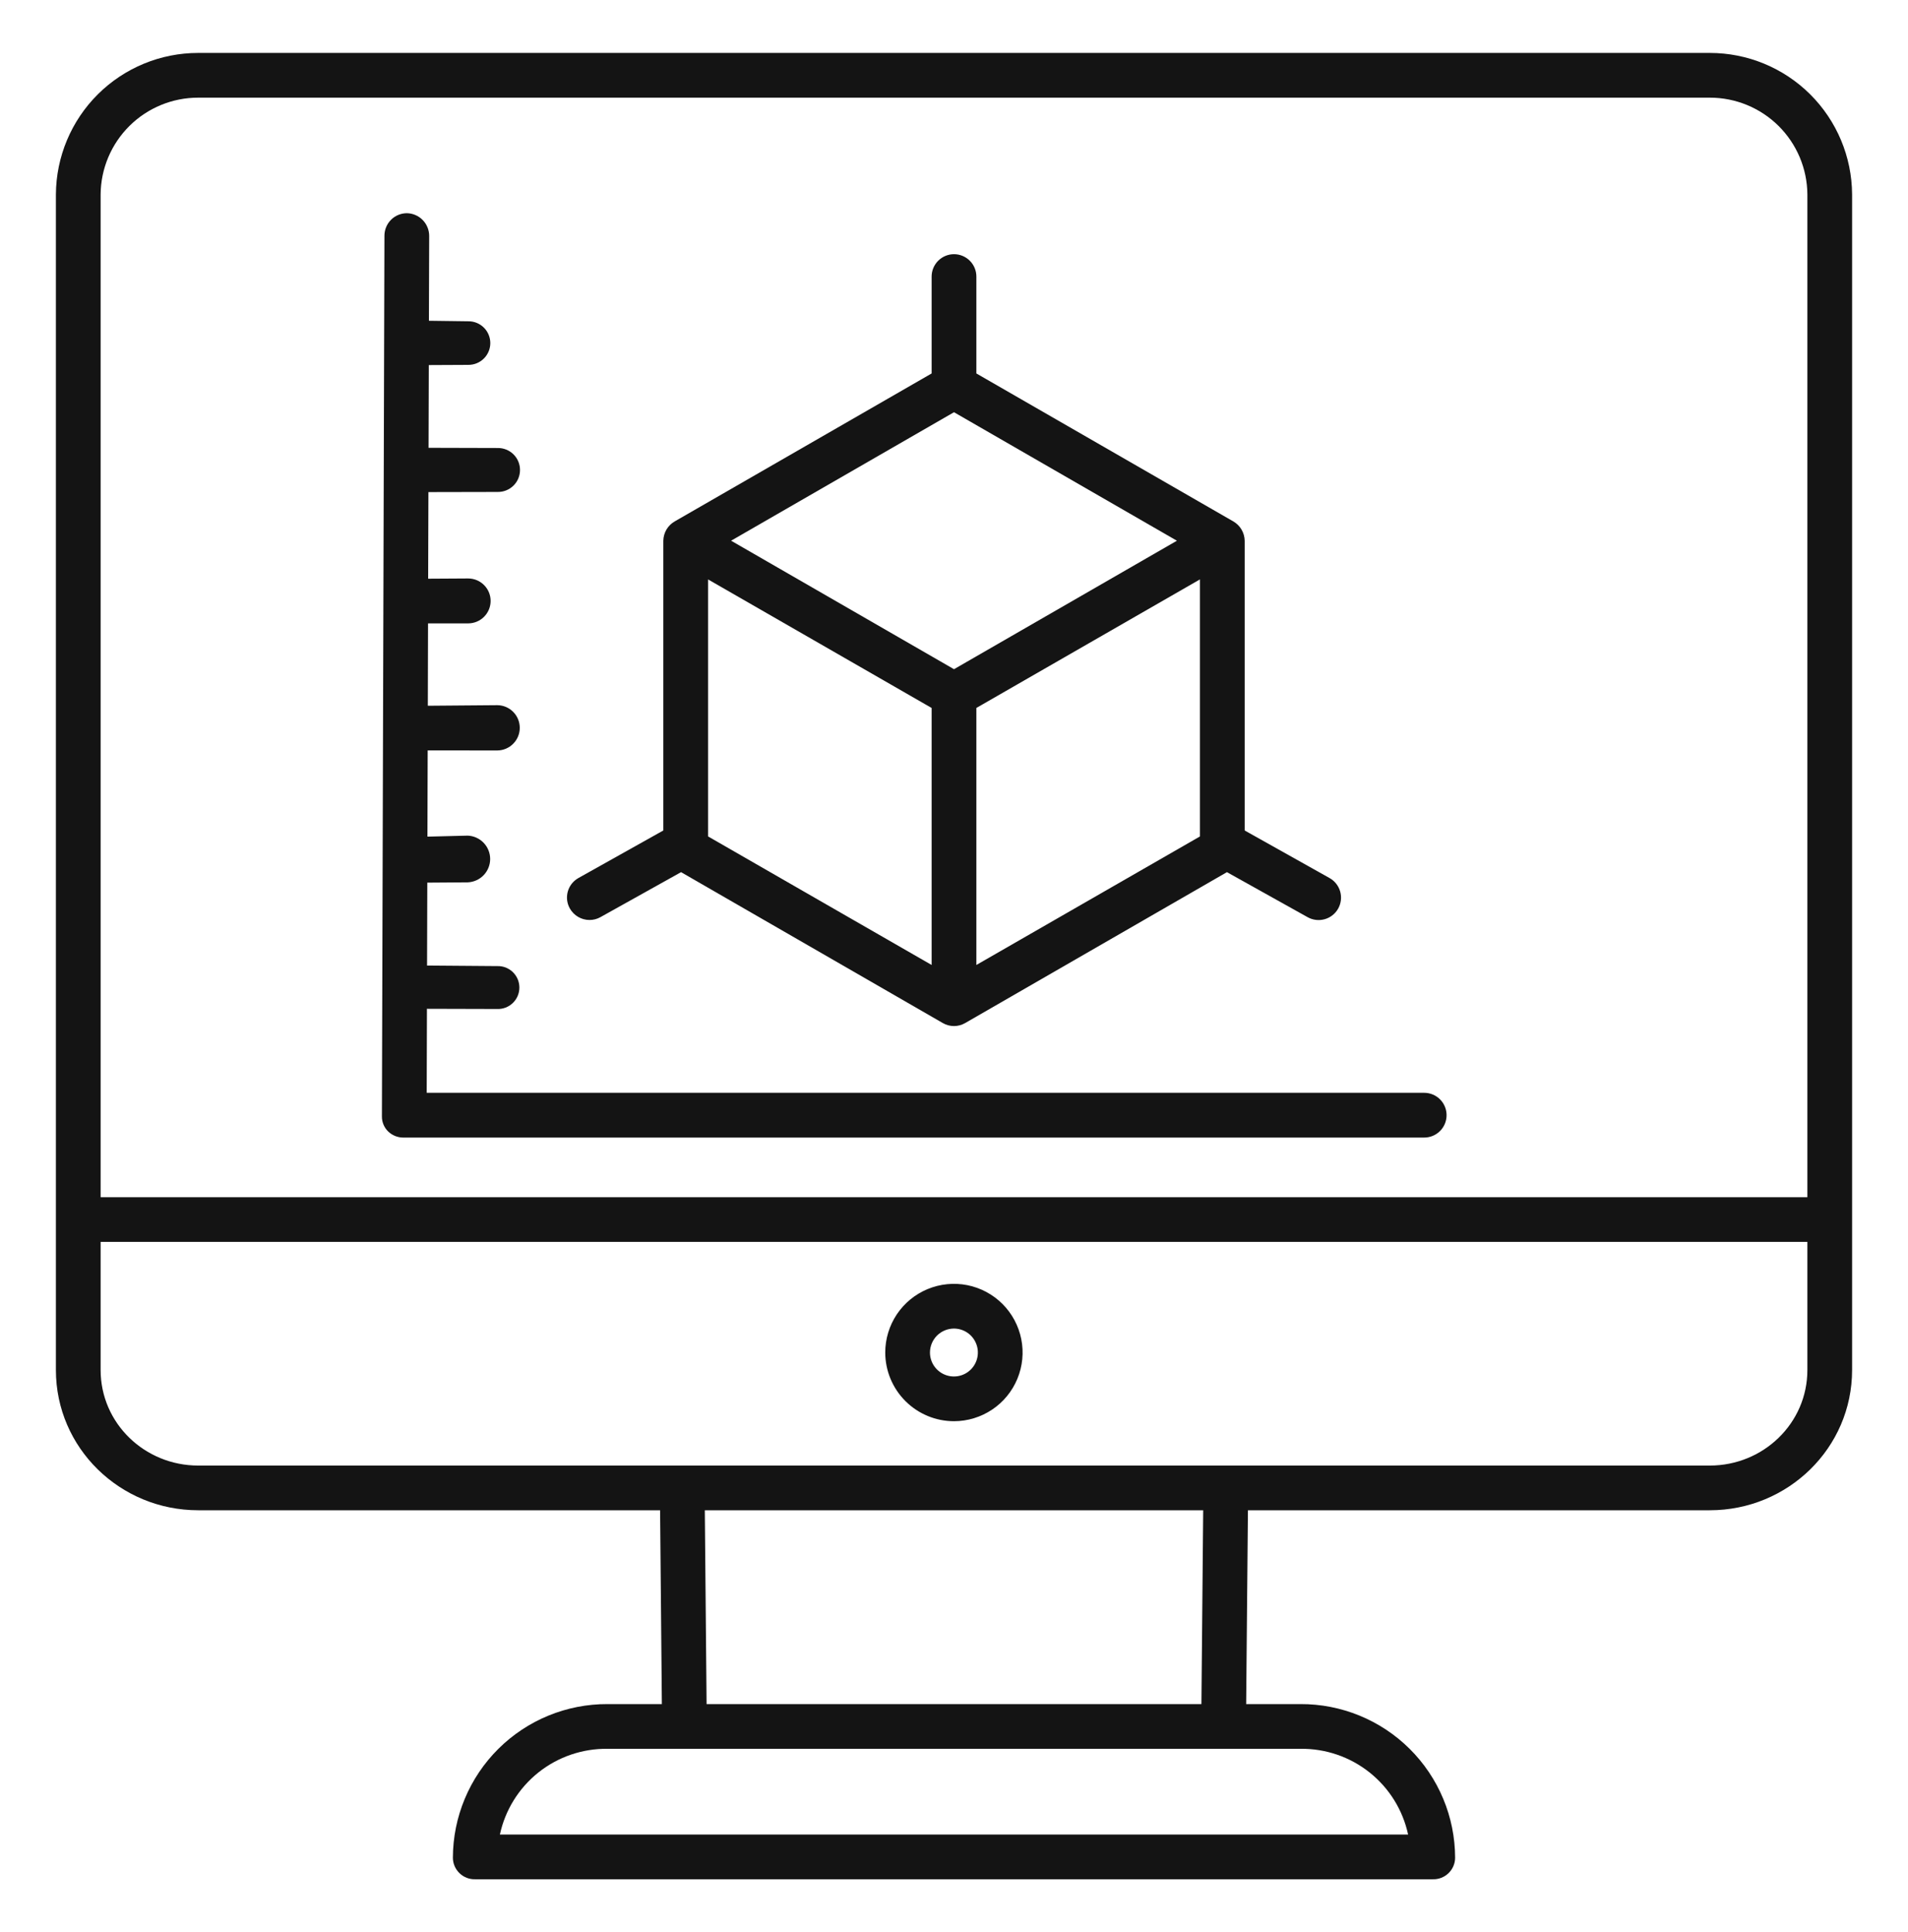<svg width="80" height="81" viewBox="0 0 80 81" fill="none" xmlns="http://www.w3.org/2000/svg">
<path d="M71.69 2.219H8.31C6.734 2.218 5.221 2.842 4.103 3.953C2.985 5.065 2.353 6.573 2.344 8.15V57.432C2.344 60.703 5.035 63.312 8.31 63.312H27.677L27.751 71.438H25.473C24.624 71.434 23.783 71.598 22.997 71.92C22.212 72.242 21.498 72.715 20.895 73.314C20.293 73.912 19.815 74.623 19.488 75.406C19.16 76.189 18.991 77.029 18.989 77.878C18.989 77.999 19.014 78.119 19.062 78.231C19.11 78.342 19.18 78.443 19.267 78.527C19.354 78.612 19.458 78.677 19.571 78.721C19.684 78.765 19.805 78.785 19.926 78.781H60.074C60.195 78.785 60.316 78.765 60.429 78.721C60.542 78.677 60.646 78.612 60.733 78.527C60.821 78.443 60.89 78.342 60.938 78.231C60.986 78.119 61.011 77.999 61.011 77.878C61.009 77.029 60.84 76.189 60.512 75.406C60.185 74.623 59.707 73.912 59.105 73.314C58.502 72.715 57.788 72.242 57.002 71.92C56.217 71.598 55.376 71.434 54.527 71.438H52.25L52.324 63.312H71.69C74.965 63.312 77.656 60.703 77.656 57.432V8.15C77.647 6.573 77.015 5.065 75.897 3.953C74.779 2.842 73.266 2.218 71.69 2.219ZM54.527 73.312C55.579 73.299 56.602 73.649 57.425 74.304C58.248 74.959 58.818 75.878 59.04 76.906H20.96C21.182 75.878 21.753 74.959 22.575 74.304C23.398 73.649 24.422 73.299 25.473 73.312H54.527ZM29.552 63.312H50.448L50.374 71.438H29.626L29.552 63.312ZM75.781 50.188H20.781C20.533 50.188 20.294 50.286 20.118 50.462C19.942 50.638 19.844 50.876 19.844 51.125C19.844 51.374 19.942 51.612 20.118 51.788C20.294 51.964 20.533 52.062 20.781 52.062H75.781V57.432C75.781 59.669 73.931 61.438 71.69 61.438H8.31C6.069 61.438 4.219 59.669 4.219 57.432V52.062H24.219C24.467 52.062 24.706 51.964 24.882 51.788C25.058 51.612 25.156 51.374 25.156 51.125C25.156 50.876 25.058 50.638 24.882 50.462C24.706 50.286 24.467 50.188 24.219 50.188H4.219V8.15C4.227 7.07 4.662 6.038 5.429 5.278C6.195 4.519 7.231 4.093 8.31 4.094H71.69C72.769 4.093 73.805 4.519 74.572 5.278C75.338 6.038 75.773 7.07 75.781 8.15V50.188Z" fill="#141414"/>
<path d="M40 59.579C40.569 59.578 41.125 59.409 41.599 59.092C42.072 58.776 42.44 58.326 42.658 57.799C42.875 57.273 42.932 56.694 42.82 56.136C42.709 55.578 42.434 55.065 42.032 54.663C41.629 54.26 41.116 53.986 40.557 53.875C39.999 53.765 39.42 53.822 38.894 54.04C38.368 54.258 37.919 54.627 37.602 55.1C37.286 55.574 37.117 56.13 37.117 56.7C37.118 57.464 37.423 58.196 37.963 58.735C38.503 59.275 39.236 59.579 40 59.579ZM40 55.695C40.198 55.696 40.392 55.755 40.557 55.866C40.722 55.977 40.85 56.134 40.925 56.318C41.001 56.501 41.02 56.703 40.981 56.898C40.942 57.092 40.846 57.271 40.706 57.411C40.565 57.551 40.386 57.647 40.191 57.685C39.997 57.724 39.795 57.703 39.611 57.627C39.428 57.551 39.272 57.422 39.161 57.257C39.051 57.092 38.992 56.898 38.992 56.7C38.993 56.433 39.099 56.178 39.288 55.989C39.477 55.801 39.733 55.695 40 55.695Z" fill="#141414"/>
<path d="M24.72 38.567C24.88 38.567 25.037 38.526 25.176 38.448L28.556 36.562L39.531 42.888C39.674 42.97 39.835 43.014 39.999 43.014C40.164 43.014 40.325 42.97 40.468 42.888L51.444 36.562L54.824 38.448C55.041 38.571 55.298 38.602 55.538 38.536C55.779 38.469 55.983 38.31 56.106 38.093C56.228 37.876 56.26 37.618 56.193 37.378C56.127 37.138 55.967 36.934 55.75 36.811L52.188 34.815V22.668C52.185 22.502 52.139 22.34 52.054 22.197C51.97 22.055 51.849 21.937 51.705 21.855L40.938 15.656V11.594C40.938 11.345 40.839 11.107 40.663 10.931C40.487 10.755 40.249 10.656 40 10.656C39.751 10.656 39.513 10.755 39.337 10.931C39.161 11.107 39.062 11.345 39.062 11.594V15.656L28.295 21.855C28.151 21.937 28.03 22.055 27.945 22.197C27.861 22.34 27.815 22.502 27.812 22.668V34.815L24.249 36.81C24.142 36.871 24.048 36.952 23.972 37.048C23.896 37.145 23.84 37.256 23.807 37.374C23.774 37.493 23.765 37.617 23.779 37.739C23.794 37.861 23.833 37.979 23.894 38.086C23.977 38.232 24.097 38.354 24.242 38.438C24.387 38.523 24.552 38.567 24.72 38.567ZM50.312 35.065L40.938 40.453V29.678L50.312 24.289V35.065ZM40 17.281L49.346 22.668L40 28.054L30.654 22.667L40 17.281ZM29.688 24.29L39.062 29.679V40.453L29.688 35.064V24.29Z" fill="#141414"/>
<path d="M59.715 45.812H17.891L17.901 42.29L20.843 42.298C20.964 42.303 21.085 42.283 21.198 42.24C21.311 42.197 21.415 42.131 21.502 42.047C21.589 41.963 21.659 41.862 21.706 41.75C21.753 41.639 21.777 41.519 21.777 41.398C21.777 41.277 21.752 41.157 21.705 41.045C21.657 40.934 21.587 40.833 21.5 40.749C21.413 40.666 21.309 40.6 21.196 40.557C21.082 40.515 20.962 40.495 20.84 40.5H20.838L17.906 40.477L17.916 37.001L19.616 36.989C19.868 36.977 20.106 36.869 20.28 36.687C20.455 36.504 20.552 36.261 20.552 36.009C20.551 35.756 20.453 35.514 20.279 35.332C20.104 35.15 19.866 35.042 19.613 35.031H19.611L17.922 35.073L17.932 31.458L20.858 31.46C21.107 31.457 21.345 31.355 21.52 31.177C21.695 30.999 21.794 30.76 21.793 30.51C21.793 30.261 21.694 30.021 21.519 29.844C21.343 29.666 21.105 29.565 20.855 29.562H20.853L17.938 29.586L17.947 26.133H19.631C19.754 26.133 19.877 26.108 19.991 26.061C20.105 26.013 20.209 25.944 20.296 25.856C20.383 25.769 20.452 25.665 20.5 25.551C20.547 25.436 20.571 25.314 20.571 25.19C20.571 25.067 20.546 24.944 20.499 24.83C20.451 24.716 20.382 24.612 20.294 24.525C20.207 24.438 20.103 24.368 19.988 24.321C19.874 24.274 19.752 24.25 19.628 24.25H19.625L17.952 24.26L17.963 20.629L20.871 20.623C20.993 20.624 21.114 20.602 21.227 20.556C21.34 20.51 21.443 20.443 21.53 20.357C21.617 20.271 21.686 20.169 21.733 20.056C21.779 19.944 21.803 19.823 21.803 19.701C21.803 19.579 21.779 19.459 21.732 19.346C21.685 19.234 21.616 19.132 21.529 19.046C21.442 18.96 21.339 18.893 21.226 18.848C21.113 18.802 20.991 18.779 20.87 18.781H20.868L17.969 18.773L17.979 15.304L19.645 15.296C19.887 15.295 20.12 15.199 20.291 15.027C20.462 14.856 20.558 14.623 20.558 14.381C20.557 14.139 20.461 13.906 20.289 13.735C20.117 13.564 19.885 13.468 19.643 13.469H19.641L17.984 13.447L17.995 9.896C17.996 9.645 17.899 9.404 17.724 9.225C17.549 9.045 17.31 8.942 17.06 8.938H17.057C16.808 8.939 16.57 9.038 16.395 9.214C16.219 9.39 16.12 9.629 16.119 9.877L16.013 46.809C16.012 46.928 16.037 47.046 16.084 47.155C16.131 47.264 16.2 47.362 16.286 47.443C16.375 47.526 16.48 47.59 16.593 47.632C16.708 47.674 16.829 47.693 16.95 47.688H59.716C59.965 47.688 60.203 47.589 60.379 47.413C60.555 47.237 60.653 46.999 60.653 46.75C60.653 46.501 60.555 46.263 60.379 46.087C60.203 45.911 59.965 45.812 59.716 45.812H59.715Z" fill="#141414"/>
</svg>
